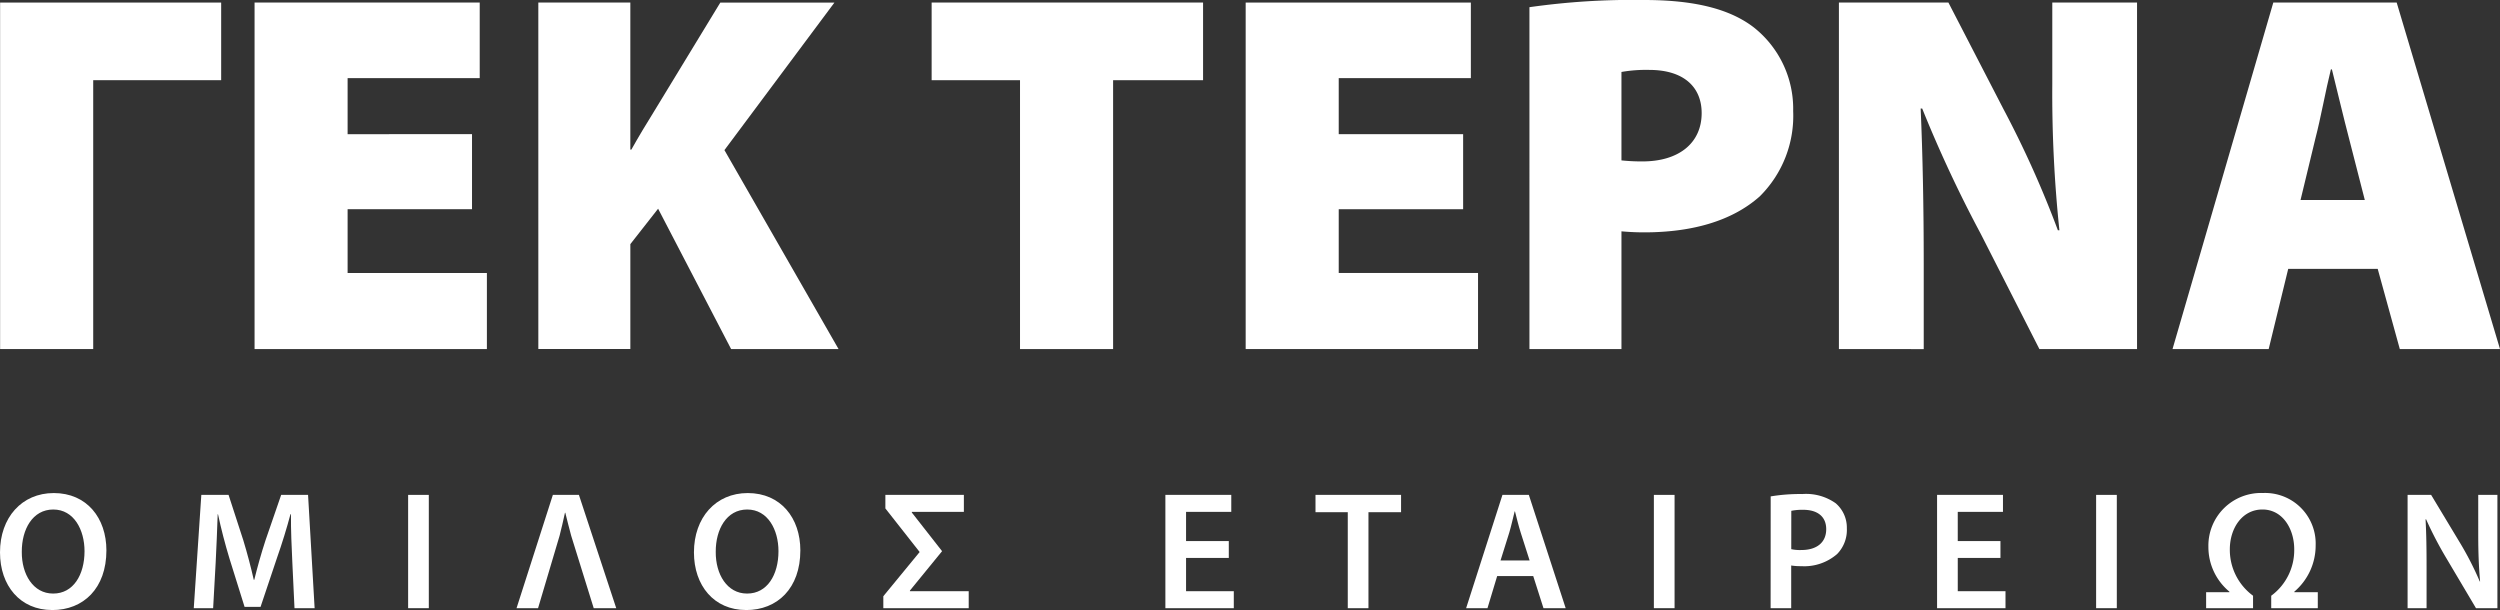 <svg id="Group_33" data-name="Group 33" xmlns="http://www.w3.org/2000/svg" xmlns:xlink="http://www.w3.org/1999/xlink" width="206.497" height="50.388" viewBox="0 0 206.497 50.388">
  <rect x="0" y="0" width="206.497" height="50.388" fill="#333333" stroke="none"/>
  <defs>
    <clipPath id="clip-path">
      <rect id="Rectangle_4" data-name="Rectangle 4" width="206.497" height="50.388" fill="#fff"/>
    </clipPath>
  </defs>
  <path id="Path_1" data-name="Path 1" d="M.01.248V28.867H7.7V6.659H18.269V.248Z" transform="translate(-0.001 -0.036)" fill="#fff"/>
  <path id="Path_2" data-name="Path 2" d="M24.61.248V28.867H43.8V22.583H32.295V17.318H42.571v-6.2H32.295V6.489H43.207V.248Z" transform="translate(-3.583 -0.036)" fill="#fff"/>
  <g id="Group_2" data-name="Group 2" transform="translate(0 0)">
    <g id="Group_1" data-name="Group 1" clip-path="url(#clip-path)">
      <path id="Path_3" data-name="Path 3" d="M52.042.248h7.6V12.392h.085c.595-1.061,1.232-2.122,1.869-3.143l5.478-9H76.5L67.414,12.435l9.426,16.432H67.966l-6.03-11.592L59.643,20.2v8.663h-7.6Z" transform="translate(-7.577 -0.036)" fill="#fff"/>
      <path id="Path_4" data-name="Path 4" d="M97.364,6.659h-7.3V.248h22.42V6.659h-7.431V28.867H97.364Z" transform="translate(-13.112 -0.036)" fill="#fff"/>
      <path id="Path_5" data-name="Path 5" d="M138.386,17.318H128.11v5.265h11.507v6.284H120.424V.248h18.6V6.489H128.11v4.629h10.276Z" transform="translate(-17.533 -0.036)" fill="#fff"/>
      <path id="Path_6" data-name="Path 6" d="M147.857.594A60.244,60.244,0,0,1,157.327,0c4.118,0,7.049.721,9.044,2.25a8.567,8.567,0,0,1,3.27,6.922,9.362,9.362,0,0,1-2.761,7.049c-2.336,2.08-5.69,2.972-9.553,2.972-.765,0-1.4-.043-1.869-.085v9.724h-7.6Zm7.6,12.654a16.084,16.084,0,0,0,1.74.085c3.015,0,4.885-1.529,4.885-3.992,0-2.124-1.446-3.567-4.332-3.567a11.778,11.778,0,0,0-2.293.17Z" transform="translate(-21.527 0)" fill="#fff"/>
      <path id="Path_7" data-name="Path 7" d="M177.775,28.867V.248h9.045l4.542,8.79a83.865,83.865,0,0,1,4.5,10.02h.126A107.946,107.946,0,0,1,195.4,7V.248H202.4V28.867h-8.066l-4.841-9.511A106.146,106.146,0,0,1,184.654,9h-.127c.169,3.864.254,8.195.254,12.824v7.048Z" transform="translate(-25.883 -0.036)" fill="#fff"/>
      <path id="Path_8" data-name="Path 8" d="M219.583,22.243l-1.614,6.624h-7.942L218.351.248h10.191l8.534,28.619H228.8l-1.826-6.624Zm6.326-5.689-1.317-5.138c-.424-1.613-.977-3.949-1.4-5.647h-.085c-.425,1.7-.849,4.076-1.275,5.689l-1.232,5.1Z" transform="translate(-30.579 -0.036)" fill="#fff"/>
      <path id="Path_9" data-name="Path 9" d="M4.3,57.327c-2.638,0-4.3-2.013-4.3-4.761,0-2.876,1.8-4.9,4.443-4.9,2.735,0,4.346,2.069,4.346,4.736,0,3.137-1.9,4.928-4.472,4.928Zm.1-1.36c1.652,0,2.582-1.542,2.582-3.5,0-1.762-.874-3.442-2.582-3.442s-2.61,1.639-2.6,3.5c-.014,1.858.944,3.442,2.583,3.442Z" transform="translate(0 -6.94)" fill="#fff"/>
      <path id="Path_10" data-name="Path 10" d="M26.873,53.384c-.056-1.208-.125-2.667-.111-3.943H26.72c-.305,1.151-.694,2.416-1.111,3.6l-1.36,4.053H22.93l-1.25-4c-.361-1.193-.695-2.471-.944-3.651h-.027c-.042,1.235-.1,2.721-.167,4L20.333,57.2h-1.6l.624-9.358h2.25l1.222,3.763c.333,1.1.625,2.208.86,3.249h.042c.25-1.015.569-2.166.93-3.265l1.292-3.747h2.221l.542,9.358H27.053Z" transform="translate(-2.728 -6.966)" fill="#fff"/>
      <rect id="Rectangle_1" data-name="Rectangle 1" width="1.708" height="9.358" transform="translate(33.711 40.877)" fill="#fff"/>
      <path id="Path_11" data-name="Path 11" d="M56.31,57.2l-1.861-5.984c-.18-.653-.333-1.292-.486-1.9h-.027c-.139.624-.278,1.263-.445,1.9L51.713,57.2H49.936l3-9.358h2.151L58.17,57.2Z" transform="translate(-7.27 -6.966)" fill="#fff"/>
      <path id="Path_12" data-name="Path 12" d="M71.386,57.327c-2.638,0-4.3-2.013-4.3-4.761,0-2.876,1.8-4.9,4.443-4.9,2.735,0,4.346,2.069,4.346,4.736,0,3.137-1.9,4.928-4.472,4.928Zm.1-1.36c1.652,0,2.582-1.542,2.582-3.5,0-1.762-.874-3.442-2.582-3.442s-2.61,1.639-2.6,3.5c-.014,1.858.944,3.442,2.582,3.442Z" transform="translate(-9.767 -6.94)" fill="#fff"/>
      <path id="Path_13" data-name="Path 13" d="M87.588,55.8h4.859v1.4H85.395v-.987l3-3.651-2.831-3.6V47.843h6.484v1.4h-4.3V49.3l2.5,3.192-2.653,3.249Z" transform="translate(-12.433 -6.966)" fill="#fff"/>
      <path id="Path_14" data-name="Path 14" d="M117.9,53.05H114.37V55.8h3.943v1.4h-5.651V47.843h5.443v1.4H114.37v2.416H117.9Z" transform="translate(-16.403 -6.966)" fill="#fff"/>
      <path id="Path_15" data-name="Path 15" d="M129.84,49.273h-2.665v-1.43h7.067v1.43h-2.693V57.2H129.84Z" transform="translate(-18.516 -6.966)" fill="#fff"/>
      <path id="Path_16" data-name="Path 16" d="M144.3,54.55l-.8,2.651h-1.764l3-9.358h2.18l3.043,9.358h-1.834l-.846-2.651Zm2.68-1.292-.736-2.3c-.18-.569-.334-1.208-.472-1.751h-.026c-.14.543-.279,1.194-.446,1.751l-.721,2.3Z" transform="translate(-20.636 -6.966)" fill="#fff"/>
      <rect id="Rectangle_2" data-name="Rectangle 2" width="1.709" height="9.358" transform="translate(136.608 40.877)" fill="#fff"/>
      <path id="Path_17" data-name="Path 17" d="M171.179,47.956a14.813,14.813,0,0,1,2.611-.195,4.231,4.231,0,0,1,2.762.764,2.649,2.649,0,0,1,.918,2.069,2.842,2.842,0,0,1-.806,2.125,4.134,4.134,0,0,1-2.957,1,4.958,4.958,0,0,1-.833-.056v3.526h-1.7Zm1.7,4.359a3.388,3.388,0,0,0,.833.07c1.276,0,2.054-.624,2.054-1.722,0-1.041-.721-1.6-1.9-1.6a4.679,4.679,0,0,0-.984.084Z" transform="translate(-24.923 -6.954)" fill="#fff"/>
      <path id="Path_18" data-name="Path 18" d="M192.5,53.05h-3.526V55.8h3.943v1.4h-5.652V47.843h5.443v1.4h-3.735v2.416H192.5Z" transform="translate(-27.265 -6.966)" fill="#fff"/>
      <rect id="Rectangle_3" data-name="Rectangle 3" width="1.709" height="9.358" transform="translate(173.137 40.877)" fill="#fff"/>
      <path id="Path_19" data-name="Path 19" d="M220.56,55.855H222.5v1.32h-3.847V56.147a4.669,4.669,0,0,0,1.9-3.847c0-1.637-.93-3.276-2.625-3.276-1.679,0-2.694,1.555-2.694,3.29a4.7,4.7,0,0,0,1.918,3.832v1.028h-3.876v-1.32H215.2v-.042a4.79,4.79,0,0,1-1.736-3.693,4.35,4.35,0,0,1,4.513-4.457,4.177,4.177,0,0,1,4.346,4.319,5,5,0,0,1-1.763,3.831Z" transform="translate(-31.053 -6.94)" fill="#fff"/>
      <path id="Path_20" data-name="Path 20" d="M232.751,57.2V47.843h1.944l2.417,4.013a25.945,25.945,0,0,1,1.6,3.137h.028c-.112-1.25-.154-2.458-.154-3.888V47.843h1.584V57.2H238.4l-2.444-4.123a31,31,0,0,1-1.679-3.223l-.042.015c.068,1.208.084,2.443.084,3.985V57.2Z" transform="translate(-33.887 -6.966)" fill="#fff"/>
    </g>
  </g>
</svg>
